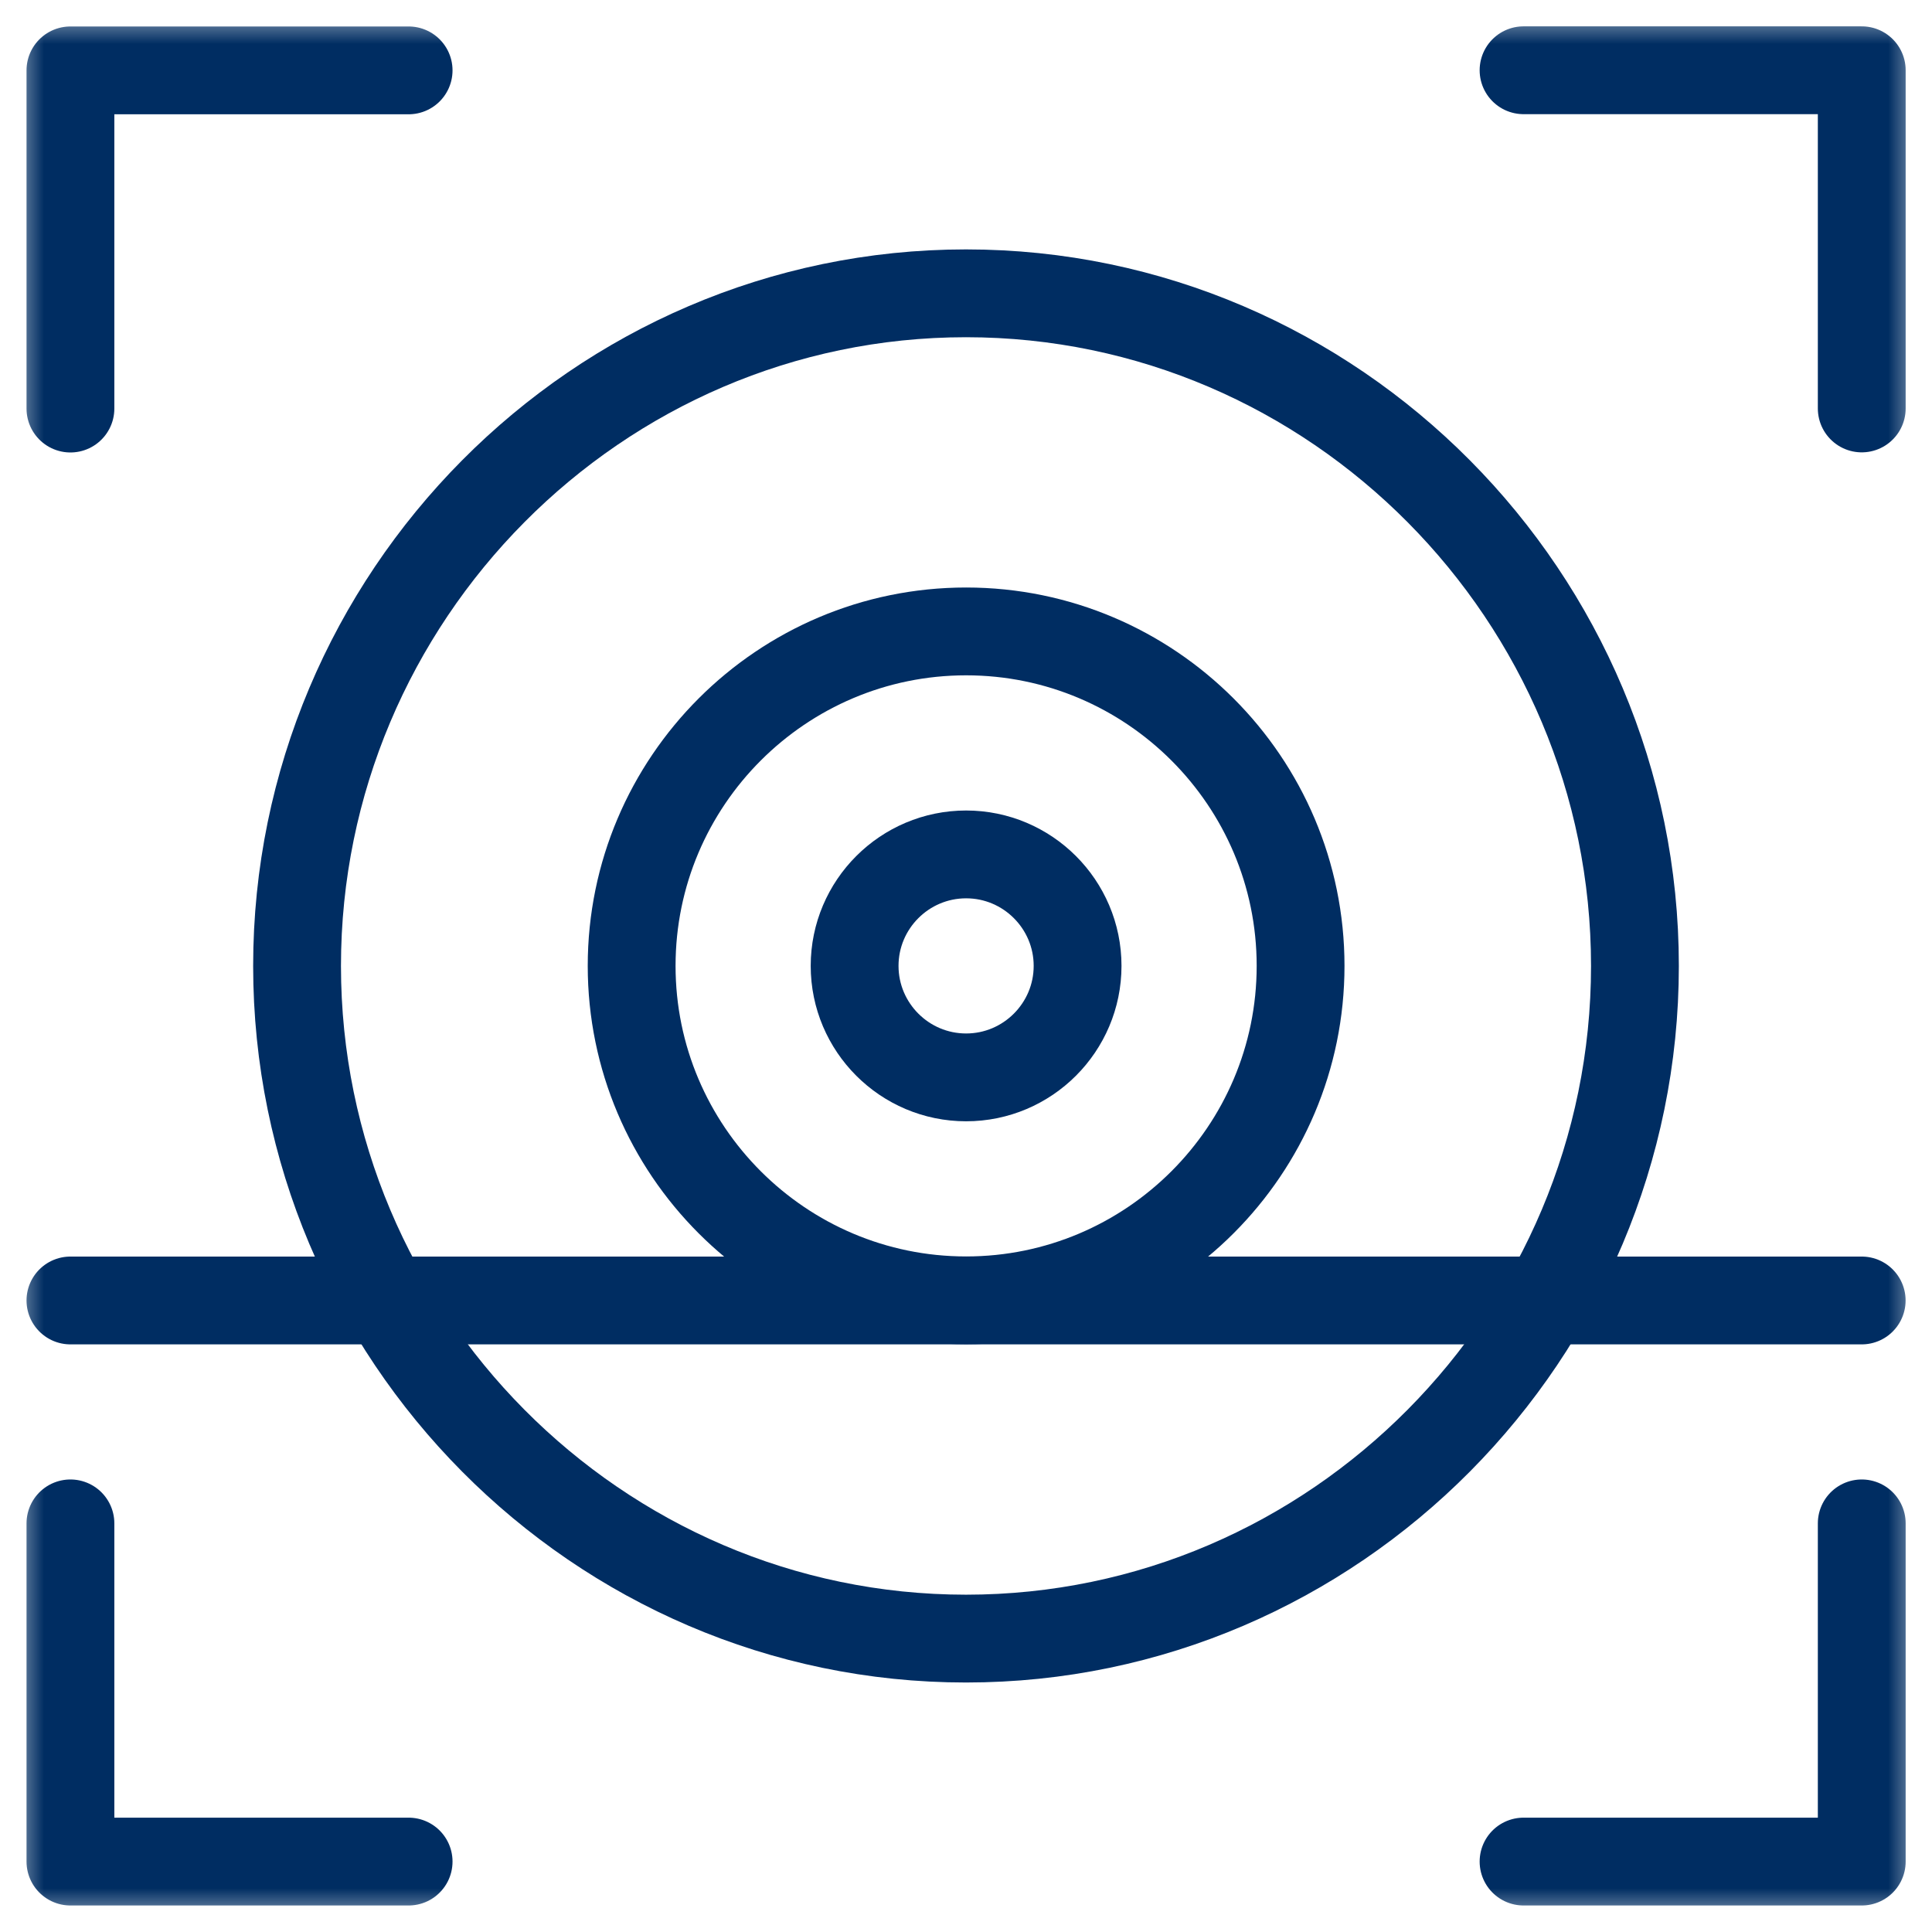 <svg xmlns="http://www.w3.org/2000/svg" fill="none" viewBox="0 0 66 66" height="66" width="66">
<g clip-path="url(#clip0_732_30366)">
<mask height="66" width="66" y="0" x="0" maskUnits="userSpaceOnUse" style="mask-type:luminance" id="mask0_732_30366">
<path fill="white" d="M0.5 0.496H65.5V65.496H0.5V0.496Z"></path>
</mask>
<g mask="url(#mask0_732_30366)">
<path stroke-linejoin="round" stroke-linecap="round" stroke-miterlimit="10" stroke-width="3" stroke="#002D62" d="M33 55.977C20.399 55.977 10.148 45.599 10.148 32.998C10.148 20.397 20.399 10.02 33 10.02C45.601 10.02 55.852 20.397 55.852 32.998C55.852 45.599 45.601 55.977 33 55.977Z"></path>
<path stroke-linejoin="round" stroke-linecap="round" stroke-miterlimit="10" stroke-width="3" stroke="#002D62" d="M33.004 44.422C26.703 44.422 21.578 39.297 21.578 32.996C21.578 26.695 26.703 21.57 33.004 21.57C39.304 21.57 44.43 26.695 44.43 32.996C44.43 39.297 39.304 44.422 33.004 44.422Z"></path>
<path stroke-linejoin="round" stroke-linecap="round" stroke-miterlimit="10" stroke-width="3" stroke="#002D62" d="M33.004 36.805C30.904 36.805 29.195 35.096 29.195 32.996C29.195 30.896 30.904 29.188 33.004 29.188C35.103 29.188 36.812 30.896 36.812 32.996C36.812 35.096 35.103 36.805 33.004 36.805Z"></path>
<path stroke-linejoin="round" stroke-linecap="round" stroke-miterlimit="10" stroke-width="3" stroke="#002D62" d="M2.406 44.426H63.598"></path>
<path stroke-linejoin="round" stroke-linecap="round" stroke-miterlimit="10" stroke-width="3" stroke="#002D62" d="M2.406 13.957V2.404H13.959"></path>
<path stroke-linejoin="round" stroke-linecap="round" stroke-miterlimit="10" stroke-width="3" stroke="#002D62" d="M63.6 52.041V63.594H52.047"></path>
<path stroke-linejoin="round" stroke-linecap="round" stroke-miterlimit="10" stroke-width="3" stroke="#002D62" d="M63.6 13.953V2.4H52.047"></path>
<path stroke-linejoin="round" stroke-linecap="round" stroke-miterlimit="10" stroke-width="3" stroke="#002D62" d="M2.406 52.041V63.594H13.959"></path>
</g>
</g>
<defs>
<clipPath id="clip0_732_30366">
<rect transform="translate(0.5 0.496)" fill="white" height="65" width="65"></rect>
</clipPath>
</defs>
</svg>
